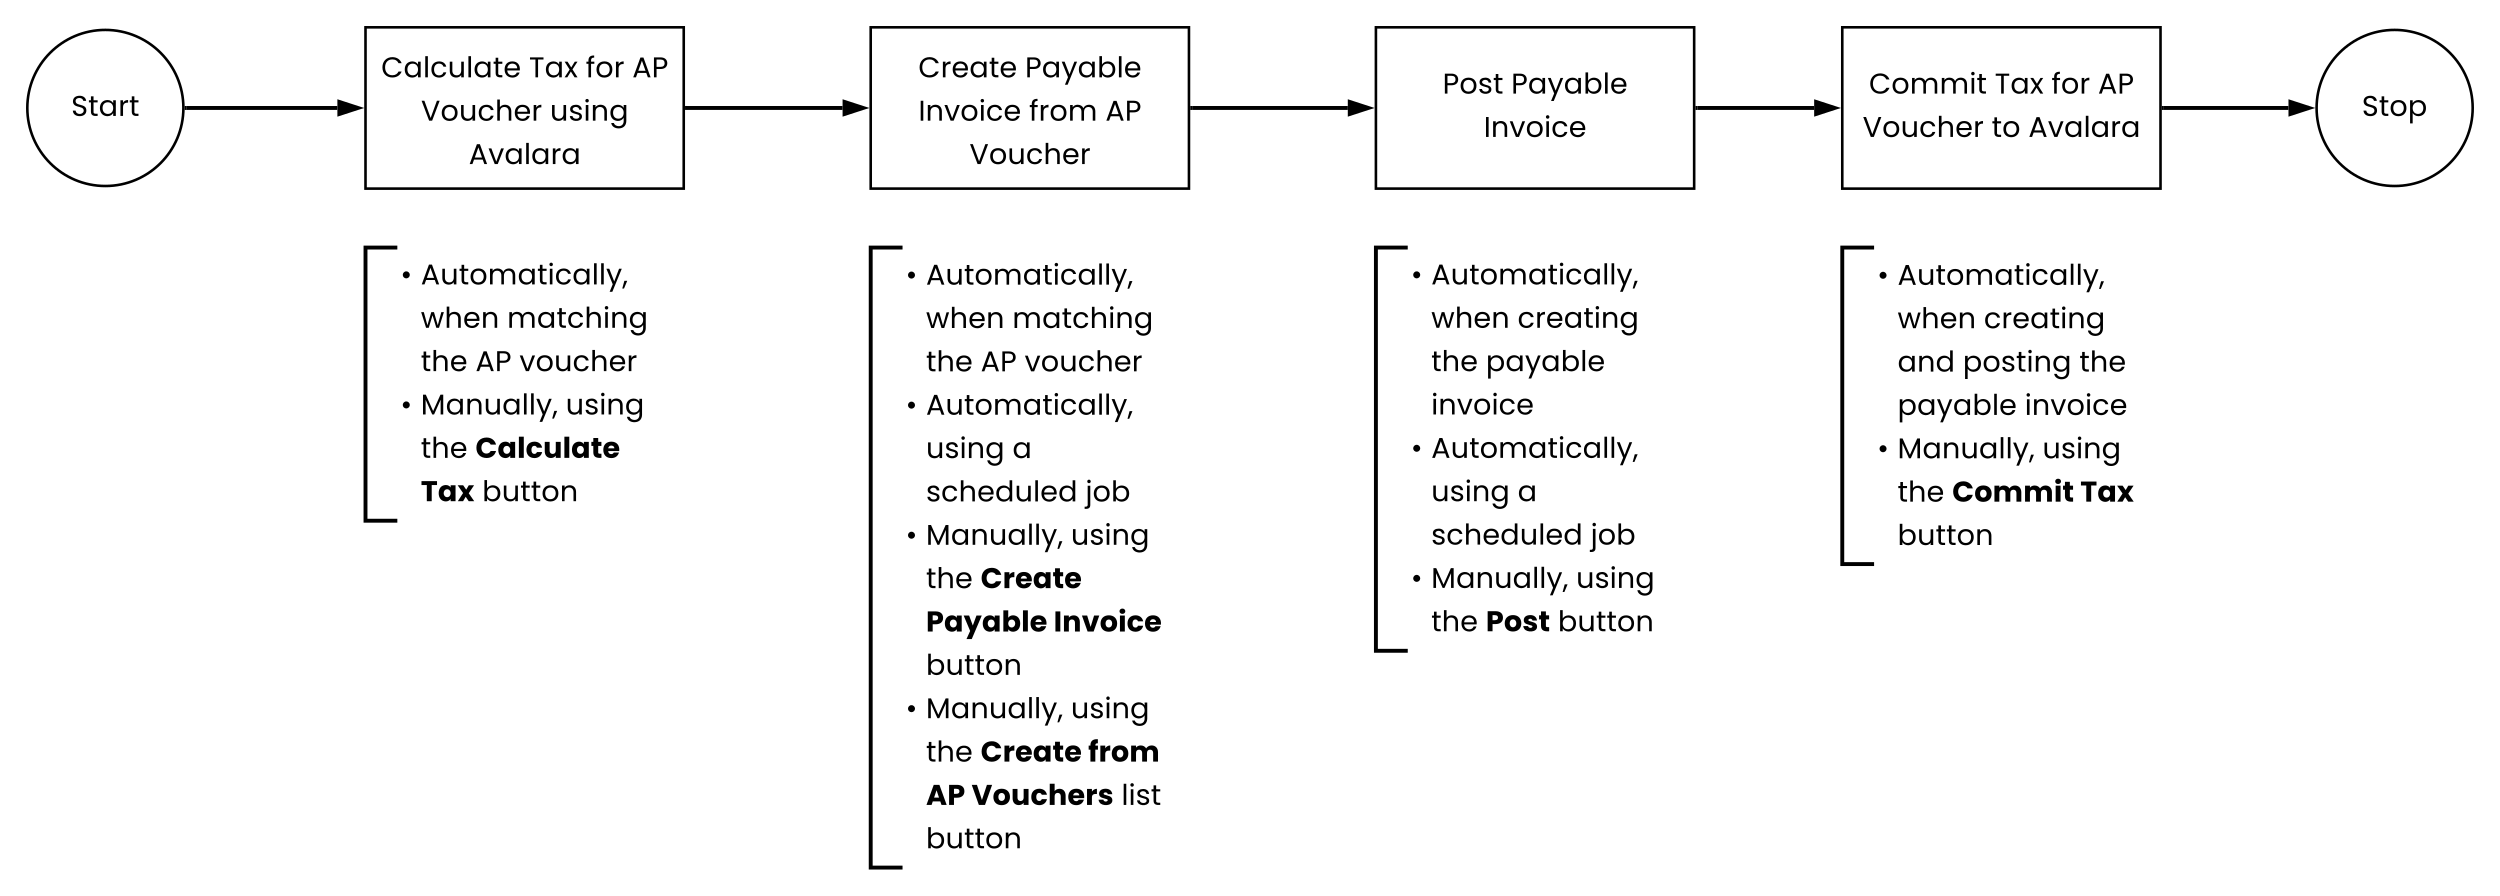 <svg xmlns="http://www.w3.org/2000/svg" xmlns:xlink="http://www.w3.org/1999/xlink" xmlns:lucid="lucid" width="1922" height="688.5"><g transform="translate(301 -371)" lucid:page-tab-id="mGoyQ1JOYKgY"><path d="M-500 0h2500v1500H-500z" fill="#fff"/><path d="M-20 392h244.66v124H-20z" stroke="#000" stroke-width="2" fill="#fff"/><use xlink:href="#a" transform="matrix(1,0,0,1,-8,404) translate(0.067 26.458)"/><use xlink:href="#b" transform="matrix(1,0,0,1,-8,404) translate(113.711 26.458)"/><use xlink:href="#c" transform="matrix(1,0,0,1,-8,404) translate(157.333 26.458)"/><use xlink:href="#d" transform="matrix(1,0,0,1,-8,404) translate(193.089 26.458)"/><use xlink:href="#e" transform="matrix(1,0,0,1,-8,404) translate(30.644 59.792)"/><use xlink:href="#f" transform="matrix(1,0,0,1,-8,404) translate(129.822 59.792)"/><use xlink:href="#g" transform="matrix(1,0,0,1,-8,404) translate(67.367 93.125)"/><path d="M-160 454c0 33.14-26.86 60-60 60s-60-26.86-60-60 26.86-60 60-60 60 26.86 60 60z" stroke="#000" stroke-width="2" fill="#fff"/><use xlink:href="#h" transform="matrix(1,0,0,1,-275,399) translate(28.733 61.146)"/><path d="M-157.5 454h115.88" stroke="#000" stroke-width="3" fill="none"/><path d="M-157.46 455.5h-1.6l.06-1.5-.05-1.5h1.6z" stroke="#000" stroke-width=".05"/><path d="M-25.85 454l-14.27 4.63v-9.26z" stroke="#000" stroke-width="3"/><path d="M368.4 392h244.67v124H368.4z" stroke="#000" stroke-width="2" fill="#fff"/><use xlink:href="#i" transform="matrix(1,0,0,1,380.404,404) translate(24.633 26.458)"/><use xlink:href="#j" transform="matrix(1,0,0,1,380.404,404) translate(106.678 26.458)"/><use xlink:href="#k" transform="matrix(1,0,0,1,380.404,404) translate(24.733 59.792)"/><use xlink:href="#l" transform="matrix(1,0,0,1,380.404,404) translate(109.778 59.792)"/><use xlink:href="#d" transform="matrix(1,0,0,1,380.404,404) translate(168.422 59.792)"/><use xlink:href="#m" transform="matrix(1,0,0,1,380.404,404) translate(63.878 93.125)"/><path d="M227.16 454h119.62" stroke="#000" stroke-width="3" fill="none"/><path d="M227.2 455.5h-1.54v-3h1.54z" stroke="#000" stroke-width=".05"/><path d="M362.55 454l-14.27 4.63v-9.26z" stroke="#000" stroke-width="3"/><path d="M756.8 392h244.67v124H756.8z" stroke="#000" stroke-width="2" fill="#fff"/><use xlink:href="#n" transform="matrix(1,0,0,1,768.809,404) translate(39.3 38.958)"/><use xlink:href="#j" transform="matrix(1,0,0,1,768.809,404) translate(92.011 38.958)"/><use xlink:href="#o" transform="matrix(1,0,0,1,768.809,404) translate(70.944 72.292)"/><path d="M615.57 454H735.2" stroke="#000" stroke-width="3" fill="none"/><path d="M615.6 455.5h-1.53v-3h1.54z" stroke="#000" stroke-width=".05"/><path d="M750.96 454l-14.27 4.63v-9.26z" stroke="#000" stroke-width="3"/><path d="M1115.34 392H1360v124h-244.66z" stroke="#000" stroke-width="2" fill="#fff"/><use xlink:href="#p" transform="matrix(1,0,0,1,1127.336,404) translate(8.567 38.958)"/><use xlink:href="#b" transform="matrix(1,0,0,1,1127.336,404) translate(105.211 38.958)"/><use xlink:href="#c" transform="matrix(1,0,0,1,1127.336,404) translate(148.833 38.958)"/><use xlink:href="#d" transform="matrix(1,0,0,1,1127.336,404) translate(184.589 38.958)"/><use xlink:href="#e" transform="matrix(1,0,0,1,1127.336,404) translate(3.656 72.292)"/><use xlink:href="#q" transform="matrix(1,0,0,1,1127.336,404) translate(102.833 72.292)"/><use xlink:href="#g" transform="matrix(1,0,0,1,1127.336,404) translate(131.078 72.292)"/><path d="M1003.97 454h89.75" stroke="#000" stroke-width="3" fill="none"/><path d="M1004 455.5h-1.53v-3h1.54z" stroke="#000" stroke-width=".05"/><path d="M1109.48 454l-14.26 4.63v-9.26z" stroke="#000" stroke-width="3"/><path d="M1600 454c0 33.14-26.86 60-60 60s-60-26.86-60-60 26.86-60 60-60 60 26.86 60 60z" stroke="#000" stroke-width="2" fill="#fff"/><g><use xlink:href="#r" transform="matrix(1,0,0,1,1485,399) translate(29.811 61.146)"/></g><path d="M1362.5 454h95.88" stroke="#000" stroke-width="3" fill="none"/><path d="M1362.54 455.5H1361v-3h1.54z" stroke="#000" stroke-width=".05"/><path d="M1474.14 454l-14.26 4.63v-9.26z" stroke="#000" stroke-width="3"/><path d="M-20 561.33h244.66v210H-20z" fill="#fff" fill-opacity="0"/><path d="M4.47 561.33H-20v210H4.47" stroke="#000" stroke-width="3" fill="none"/><g><use xlink:href="#s" transform="matrix(1,0,0,1,0.292,566.333) translate(6.533 23.333)"/><use xlink:href="#t" transform="matrix(1,0,0,1,0.292,566.333) translate(22.222 23.333)"/><use xlink:href="#u" transform="matrix(1,0,0,1,0.292,566.333) translate(22.222 56.667)"/><use xlink:href="#v" transform="matrix(1,0,0,1,0.292,566.333) translate(88.6 56.667)"/><use xlink:href="#w" transform="matrix(1,0,0,1,0.292,566.333) translate(22.222 90)"/><use xlink:href="#x" transform="matrix(1,0,0,1,0.292,566.333) translate(64.244 90)"/><use xlink:href="#y" transform="matrix(1,0,0,1,0.292,566.333) translate(98.022 90)"/><use xlink:href="#s" transform="matrix(1,0,0,1,0.292,566.333) translate(6.533 123.333)"/><use xlink:href="#z" transform="matrix(1,0,0,1,0.292,566.333) translate(22.222 123.333)"/><use xlink:href="#f" transform="matrix(1,0,0,1,0.292,566.333) translate(133.622 123.333)"/><use xlink:href="#w" transform="matrix(1,0,0,1,0.292,566.333) translate(22.222 156.667)"/><use xlink:href="#A" transform="matrix(1,0,0,1,0.292,566.333) translate(64.244 156.667)"/><use xlink:href="#B" transform="matrix(1,0,0,1,0.292,566.333) translate(22.222 190)"/><use xlink:href="#C" transform="matrix(1,0,0,1,0.292,566.333) translate(69.444 190)"/></g><path d="M368.4 561.33h244.67V1038H368.4z" fill="#fff" fill-opacity="0"/><path d="M392.87 561.33H368.4V1038h24.47" stroke="#000" stroke-width="3" fill="none"/><g><use xlink:href="#s" transform="matrix(1,0,0,1,388.696,566.333) translate(6.533 23.5)"/><use xlink:href="#t" transform="matrix(1,0,0,1,388.696,566.333) translate(22.222 23.5)"/><use xlink:href="#u" transform="matrix(1,0,0,1,388.696,566.333) translate(22.222 56.833)"/><use xlink:href="#v" transform="matrix(1,0,0,1,388.696,566.333) translate(88.6 56.833)"/><use xlink:href="#w" transform="matrix(1,0,0,1,388.696,566.333) translate(22.222 90.167)"/><use xlink:href="#x" transform="matrix(1,0,0,1,388.696,566.333) translate(64.244 90.167)"/><use xlink:href="#y" transform="matrix(1,0,0,1,388.696,566.333) translate(98.022 90.167)"/><use xlink:href="#s" transform="matrix(1,0,0,1,388.696,566.333) translate(6.533 123.5)"/><use xlink:href="#t" transform="matrix(1,0,0,1,388.696,566.333) translate(22.222 123.5)"/><use xlink:href="#D" transform="matrix(1,0,0,1,388.696,566.333) translate(22.222 156.833)"/><use xlink:href="#E" transform="matrix(1,0,0,1,388.696,566.333) translate(88.689 156.833)"/><use xlink:href="#F" transform="matrix(1,0,0,1,388.696,566.333) translate(22.222 190.167)"/><use xlink:href="#G" transform="matrix(1,0,0,1,388.696,566.333) translate(144.756 190.167)"/><use xlink:href="#s" transform="matrix(1,0,0,1,388.696,566.333) translate(6.533 223.5)"/><use xlink:href="#z" transform="matrix(1,0,0,1,388.696,566.333) translate(22.222 223.5)"/><use xlink:href="#f" transform="matrix(1,0,0,1,388.696,566.333) translate(133.622 223.5)"/><use xlink:href="#w" transform="matrix(1,0,0,1,388.696,566.333) translate(22.222 256.833)"/><use xlink:href="#H" transform="matrix(1,0,0,1,388.696,566.333) translate(64.244 256.833)"/><use xlink:href="#I" transform="matrix(1,0,0,1,388.696,566.333) translate(22.222 290.167)"/><use xlink:href="#J" transform="matrix(1,0,0,1,388.696,566.333) translate(120.356 290.167)"/><use xlink:href="#K" transform="matrix(1,0,0,1,388.696,566.333) translate(22.222 323.5)"/><use xlink:href="#s" transform="matrix(1,0,0,1,388.696,566.333) translate(6.533 356.833)"/><use xlink:href="#z" transform="matrix(1,0,0,1,388.696,566.333) translate(22.222 356.833)"/><use xlink:href="#f" transform="matrix(1,0,0,1,388.696,566.333) translate(133.622 356.833)"/><use xlink:href="#w" transform="matrix(1,0,0,1,388.696,566.333) translate(22.222 390.167)"/><use xlink:href="#L" transform="matrix(1,0,0,1,388.696,566.333) translate(64.244 390.167)"/><use xlink:href="#M" transform="matrix(1,0,0,1,388.696,566.333) translate(146.889 390.167)"/><use xlink:href="#N" transform="matrix(1,0,0,1,388.696,566.333) translate(22.222 423.5)"/><use xlink:href="#O" transform="matrix(1,0,0,1,388.696,566.333) translate(57.178 423.5)"/><use xlink:href="#P" transform="matrix(1,0,0,1,388.696,566.333) translate(172.489 423.5)"/><use xlink:href="#C" transform="matrix(1,0,0,1,388.696,566.333) translate(22.222 456.833)"/></g><path d="M756.8 561.33h244.67v310H756.8z" fill="#fff" fill-opacity="0"/><path d="M781.27 561.33H756.8v310h24.48" stroke="#000" stroke-width="3" fill="none"/><g><use xlink:href="#s" transform="matrix(1,0,0,1,777.1,566.333) translate(6.533 23.333)"/><use xlink:href="#t" transform="matrix(1,0,0,1,777.1,566.333) translate(22.222 23.333)"/><use xlink:href="#u" transform="matrix(1,0,0,1,777.1,566.333) translate(22.222 56.667)"/><use xlink:href="#Q" transform="matrix(1,0,0,1,777.1,566.333) translate(88.6 56.667)"/><use xlink:href="#w" transform="matrix(1,0,0,1,777.1,566.333) translate(22.222 90)"/><use xlink:href="#R" transform="matrix(1,0,0,1,777.1,566.333) translate(64.244 90)"/><use xlink:href="#S" transform="matrix(1,0,0,1,777.1,566.333) translate(22.222 123.333)"/><use xlink:href="#s" transform="matrix(1,0,0,1,777.1,566.333) translate(6.533 156.667)"/><use xlink:href="#t" transform="matrix(1,0,0,1,777.1,566.333) translate(22.222 156.667)"/><use xlink:href="#D" transform="matrix(1,0,0,1,777.1,566.333) translate(22.222 190)"/><use xlink:href="#E" transform="matrix(1,0,0,1,777.1,566.333) translate(88.689 190)"/><use xlink:href="#F" transform="matrix(1,0,0,1,777.1,566.333) translate(22.222 223.333)"/><use xlink:href="#G" transform="matrix(1,0,0,1,777.1,566.333) translate(144.756 223.333)"/><use xlink:href="#s" transform="matrix(1,0,0,1,777.1,566.333) translate(6.533 256.667)"/><use xlink:href="#z" transform="matrix(1,0,0,1,777.1,566.333) translate(22.222 256.667)"/><use xlink:href="#f" transform="matrix(1,0,0,1,777.1,566.333) translate(133.622 256.667)"/><use xlink:href="#w" transform="matrix(1,0,0,1,777.1,566.333) translate(22.222 290)"/><use xlink:href="#T" transform="matrix(1,0,0,1,777.1,566.333) translate(64.244 290)"/><use xlink:href="#C" transform="matrix(1,0,0,1,777.1,566.333) translate(119.622 290)"/></g><path d="M1115.34 561.33H1360v243.34h-244.66z" fill="#fff" fill-opacity="0"/><path d="M1139.8 561.33h-24.46v243.34h24.46" stroke="#000" stroke-width="3" fill="none"/><g><use xlink:href="#s" transform="matrix(1,0,0,1,1135.627,566.333) translate(6.533 23.667)"/><use xlink:href="#U" transform="matrix(1,0,0,1,1135.627,566.333) translate(22.222 23.667)"/><use xlink:href="#V" transform="matrix(1,0,0,1,1135.627,566.333) translate(22.222 57)"/><use xlink:href="#W" transform="matrix(1,0,0,1,1135.627,566.333) translate(88.6 57)"/><use xlink:href="#X" transform="matrix(1,0,0,1,1135.627,566.333) translate(22.222 90.333)"/><use xlink:href="#Y" transform="matrix(1,0,0,1,1135.627,566.333) translate(72.422 90.333)"/><use xlink:href="#Z" transform="matrix(1,0,0,1,1135.627,566.333) translate(162 90.333)"/><use xlink:href="#aa" transform="matrix(1,0,0,1,1135.627,566.333) translate(22.222 123.667)"/><use xlink:href="#ab" transform="matrix(1,0,0,1,1135.627,566.333) translate(120 123.667)"/><use xlink:href="#s" transform="matrix(1,0,0,1,1135.627,566.333) translate(6.533 157)"/><use xlink:href="#z" transform="matrix(1,0,0,1,1135.627,566.333) translate(22.222 157)"/><use xlink:href="#f" transform="matrix(1,0,0,1,1135.627,566.333) translate(133.622 157)"/><use xlink:href="#w" transform="matrix(1,0,0,1,1135.627,566.333) translate(22.222 190.333)"/><use xlink:href="#ac" transform="matrix(1,0,0,1,1135.627,566.333) translate(64.244 190.333)"/><use xlink:href="#ad" transform="matrix(1,0,0,1,1135.627,566.333) translate(162.689 190.333)"/><use xlink:href="#C" transform="matrix(1,0,0,1,1135.627,566.333) translate(22.222 223.667)"/></g><defs><path d="M43-349c0-212 138-357 348-357 162 0 277 87 323 211H605c-35-78-105-131-214-131-162 0-255 111-255 277 0 165 94 276 255 276 108 0 179-52 214-130h109C668-80 553 6 391 6 181 6 43-137 43-349" id="ae"/><path d="M43-276c0-167 98-274 260-281 96-2 170 48 204 109v-100h92V0h-92v-102C473-41 398 10 302 9 139 2 43-110 43-276zm464 1c0-121-69-203-186-203s-185 82-185 202c0 121 68 205 185 205s186-83 186-204" id="af"/><path d="M168-740V0H77v-740h91" id="ag"/><path d="M43-275c0-171 99-277 267-282 137-1 227 73 253 185h-98c-17-64-74-109-155-108-111 1-174 85-174 205 0 121 62 206 174 207 83 0 137-42 155-108h98C536-69 444 10 310 9 141 4 43-103 43-275" id="ah"/><path d="M315-71c102 0 157-68 157-176v-301h91V0h-91v-81C441-29 376 8 297 8 154 4 72-80 72-227v-321h90v309c-2 103 55 168 153 168" id="ai"/><path d="M331 0C191 9 97-11 97-150v-323H26v-75h71v-138h91v138h143v75H188v323c-9 82 67 74 143 73V0" id="aj"/><path d="M314-557c178 0 281 125 260 317H136c3 101 78 172 178 172 80 1 134-42 154-101h98C538-67 445 11 314 9 145 4 43-103 43-275c0-173 100-282 271-282zm169 243c-2-105-69-163-173-166-97 0-167 70-173 166h346" id="ak"/><g id="a"><use transform="matrix(0.022,0,0,0.022,0,0)" xlink:href="#ae"/><use transform="matrix(0.022,0,0,0.022,17.156,0)" xlink:href="#af"/><use transform="matrix(0.022,0,0,0.022,32.178,0)" xlink:href="#ag"/><use transform="matrix(0.022,0,0,0.022,37.644,0)" xlink:href="#ah"/><use transform="matrix(0.022,0,0,0.022,51.133,0)" xlink:href="#ai"/><use transform="matrix(0.022,0,0,0.022,65.356,0)" xlink:href="#ag"/><use transform="matrix(0.022,0,0,0.022,70.822,0)" xlink:href="#af"/><use transform="matrix(0.022,0,0,0.022,85.844,0)" xlink:href="#aj"/><use transform="matrix(0.022,0,0,0.022,93.933,0)" xlink:href="#ak"/></g><path d="M506-697v74H316V0h-91v-623H34v-74h472" id="al"/><path d="M363 0L233-204 108 0H13l177-272L13-548h103l130 203 124-203h95L289-277 466 0H363" id="am"/><g id="b"><use transform="matrix(0.022,0,0,0.022,0,0)" xlink:href="#al"/><use transform="matrix(0.022,0,0,0.022,12.022,0)" xlink:href="#af"/><use transform="matrix(0.022,0,0,0.022,27.044,0)" xlink:href="#am"/></g><path d="M294-688c-94-4-115 45-109 140h115v75H185V0H94v-473H23v-75h71c-9-152 49-218 200-216v76" id="an"/><path d="M316 9C147 9 43-103 43-275s107-282 277-282 277 110 277 282C597-102 486 9 316 9zm0-80c117 0 187-81 188-204-2-123-68-203-185-203-118 0-182 80-183 203 1 123 63 204 180 204" id="ao"/><path d="M168-459c31-60 88-99 177-99v94c-118-7-177 46-177 166V0H77v-548h91v89" id="ap"/><g id="c"><use transform="matrix(0.022,0,0,0.022,0,0)" xlink:href="#an"/><use transform="matrix(0.022,0,0,0.022,7.311,0)" xlink:href="#ao"/><use transform="matrix(0.022,0,0,0.022,21.533,0)" xlink:href="#ap"/></g><path d="M489-155H185L129 0H33l252-693h105L641 0h-96zm-26-74L337-581 211-229h252" id="aq"/><path d="M543-493c0 129-95 206-241 202H168V0H77v-697h225c143-4 241 73 241 204zM302-366c94 1 146-39 148-127 0-86-49-129-148-129H168v256h134" id="ar"/><g id="d"><use transform="matrix(0.022,0,0,0.022,0,0)" xlink:href="#aq"/><use transform="matrix(0.022,0,0,0.022,14.978,0)" xlink:href="#ar"/></g><path d="M653-697L390 0H285L22-697h97L338-96l219-601h96" id="as"/><path d="M349-558c140 4 219 90 219 235V0h-90v-310c2-103-54-169-153-169-101 1-157 69-157 176V0H77v-740h91v270c33-53 98-88 181-88" id="at"/><g id="e"><use transform="matrix(0.022,0,0,0.022,0,0)" xlink:href="#as"/><use transform="matrix(0.022,0,0,0.022,15.022,0)" xlink:href="#ao"/><use transform="matrix(0.022,0,0,0.022,29.244,0)" xlink:href="#ai"/><use transform="matrix(0.022,0,0,0.022,43.467,0)" xlink:href="#ah"/><use transform="matrix(0.022,0,0,0.022,56.956,0)" xlink:href="#at"/><use transform="matrix(0.022,0,0,0.022,71.178,0)" xlink:href="#ak"/><use transform="matrix(0.022,0,0,0.022,84.956,0)" xlink:href="#ap"/></g><path d="M471-149C477 38 162 52 79-72c-19-26-30-56-32-89h94c6 58 61 95 129 93 60 2 112-28 112-81 0-67-63-65-131-88-100-28-193-49-193-167 0-103 92-151 201-153 116-2 203 64 207 172h-91c-4-59-52-95-119-95-76 0-144 66-90 120 84 83 303 44 305 211" id="au"/><path d="M124-637c-34 1-63-28-62-62-1-34 28-63 62-62 33-1 61 29 60 62 1 33-27 63-60 62zm44 89V0H77v-548h91" id="av"/><path d="M344-558c137 0 224 90 224 235V0h-90v-310c2-103-54-169-153-169-101 1-157 69-157 176V0H77v-548h91v78c32-52 96-88 176-88" id="aw"/><path d="M303-557c95-1 171 49 204 109v-100h92V12c-4 160-101 254-262 258-138 2-249-71-265-190h90c19 66 89 112 175 111 103 0 170-71 170-179v-115C473-42 399 10 303 9 140 2 43-109 43-276s98-274 260-281zm204 282c0-121-69-203-186-203s-185 82-185 202c0 121 68 205 185 205s186-83 186-204" id="ax"/><g id="f"><use transform="matrix(0.022,0,0,0.022,0,0)" xlink:href="#ai"/><use transform="matrix(0.022,0,0,0.022,14.222,0)" xlink:href="#au"/><use transform="matrix(0.022,0,0,0.022,25.822,0)" xlink:href="#av"/><use transform="matrix(0.022,0,0,0.022,31.289,0)" xlink:href="#aw"/><use transform="matrix(0.022,0,0,0.022,45.511,0)" xlink:href="#ax"/></g><path d="M281-84l170-464h97L333 0H227L12-548h98" id="ay"/><g id="g"><use transform="matrix(0.022,0,0,0.022,0,0)" xlink:href="#aq"/><use transform="matrix(0.022,0,0,0.022,14.978,0)" xlink:href="#ay"/><use transform="matrix(0.022,0,0,0.022,27.444,0)" xlink:href="#af"/><use transform="matrix(0.022,0,0,0.022,42.467,0)" xlink:href="#ag"/><use transform="matrix(0.022,0,0,0.022,47.933,0)" xlink:href="#af"/><use transform="matrix(0.022,0,0,0.022,62.956,0)" xlink:href="#ap"/><use transform="matrix(0.022,0,0,0.022,71.244,0)" xlink:href="#af"/></g><path d="M530-190C530-64 431 7 298 7 164 7 65-58 57-186h97c8 70 60 116 144 116 106 0 180-99 118-181-45-60-184-66-254-102-55-26-103-75-101-160 5-128 99-191 231-193 124-2 221 69 231 179H423c-8-58-67-104-140-101-72-1-133 40-129 112 6 94 80 101 163 127 115 32 213 59 213 199" id="az"/><g id="h"><use transform="matrix(0.022,0,0,0.022,0,0)" xlink:href="#az"/><use transform="matrix(0.022,0,0,0.022,13.044,0)" xlink:href="#aj"/><use transform="matrix(0.022,0,0,0.022,21.133,0)" xlink:href="#af"/><use transform="matrix(0.022,0,0,0.022,36.156,0)" xlink:href="#ap"/><use transform="matrix(0.022,0,0,0.022,44.444,0)" xlink:href="#aj"/></g><g id="i"><use transform="matrix(0.022,0,0,0.022,0,0)" xlink:href="#ae"/><use transform="matrix(0.022,0,0,0.022,17.156,0)" xlink:href="#ap"/><use transform="matrix(0.022,0,0,0.022,25.444,0)" xlink:href="#ak"/><use transform="matrix(0.022,0,0,0.022,39.222,0)" xlink:href="#af"/><use transform="matrix(0.022,0,0,0.022,54.244,0)" xlink:href="#aj"/><use transform="matrix(0.022,0,0,0.022,62.333,0)" xlink:href="#ak"/></g><path d="M549-548L219 258h-94L233-6 12-548h101l172 444 170-444h94" id="aA"/><path d="M168-446c34-61 110-112 205-111 163 6 260 114 260 281S536 2 373 9c-96 1-171-49-205-110V0H77v-740h91v294zm372 170c0-121-69-202-186-202-116 0-186 84-186 203 0 120 70 204 186 204 117 0 186-83 186-205" id="aB"/><g id="j"><use transform="matrix(0.022,0,0,0.022,0,0)" xlink:href="#ar"/><use transform="matrix(0.022,0,0,0.022,12.867,0)" xlink:href="#af"/><use transform="matrix(0.022,0,0,0.022,27.889,0)" xlink:href="#aA"/><use transform="matrix(0.022,0,0,0.022,40.4,0)" xlink:href="#af"/><use transform="matrix(0.022,0,0,0.022,55.422,0)" xlink:href="#aB"/><use transform="matrix(0.022,0,0,0.022,70.444,0)" xlink:href="#ag"/><use transform="matrix(0.022,0,0,0.022,75.911,0)" xlink:href="#ak"/></g><path d="M168-697V0H77v-697h91" id="aC"/><g id="k"><use transform="matrix(0.022,0,0,0.022,0,0)" xlink:href="#aC"/><use transform="matrix(0.022,0,0,0.022,5.467,0)" xlink:href="#aw"/><use transform="matrix(0.022,0,0,0.022,19.689,0)" xlink:href="#ay"/><use transform="matrix(0.022,0,0,0.022,32.156,0)" xlink:href="#ao"/><use transform="matrix(0.022,0,0,0.022,46.378,0)" xlink:href="#av"/><use transform="matrix(0.022,0,0,0.022,51.844,0)" xlink:href="#ah"/><use transform="matrix(0.022,0,0,0.022,65.333,0)" xlink:href="#ak"/></g><path d="M736-558c142 3 222 89 222 235V0h-90v-310c2-103-53-169-150-169-100 1-155 70-155 177V0h-90v-310c2-103-53-169-150-169-100 1-155 70-155 177V0H77v-548h91v79c32-53 93-88 173-89 99 1 171 48 201 122 26-71 101-121 194-122" id="aD"/><g id="l"><use transform="matrix(0.022,0,0,0.022,0,0)" xlink:href="#an"/><use transform="matrix(0.022,0,0,0.022,7.311,0)" xlink:href="#ap"/><use transform="matrix(0.022,0,0,0.022,15.6,0)" xlink:href="#ao"/><use transform="matrix(0.022,0,0,0.022,29.822,0)" xlink:href="#aD"/></g><g id="m"><use transform="matrix(0.022,0,0,0.022,0,0)" xlink:href="#as"/><use transform="matrix(0.022,0,0,0.022,15.022,0)" xlink:href="#ao"/><use transform="matrix(0.022,0,0,0.022,29.244,0)" xlink:href="#ai"/><use transform="matrix(0.022,0,0,0.022,43.467,0)" xlink:href="#ah"/><use transform="matrix(0.022,0,0,0.022,56.956,0)" xlink:href="#at"/><use transform="matrix(0.022,0,0,0.022,71.178,0)" xlink:href="#ak"/><use transform="matrix(0.022,0,0,0.022,84.956,0)" xlink:href="#ap"/></g><g id="n"><use transform="matrix(0.022,0,0,0.022,0,0)" xlink:href="#ar"/><use transform="matrix(0.022,0,0,0.022,12.867,0)" xlink:href="#ao"/><use transform="matrix(0.022,0,0,0.022,27.089,0)" xlink:href="#au"/><use transform="matrix(0.022,0,0,0.022,38.689,0)" xlink:href="#aj"/></g><g id="o"><use transform="matrix(0.022,0,0,0.022,0,0)" xlink:href="#aC"/><use transform="matrix(0.022,0,0,0.022,5.467,0)" xlink:href="#aw"/><use transform="matrix(0.022,0,0,0.022,19.689,0)" xlink:href="#ay"/><use transform="matrix(0.022,0,0,0.022,32.156,0)" xlink:href="#ao"/><use transform="matrix(0.022,0,0,0.022,46.378,0)" xlink:href="#av"/><use transform="matrix(0.022,0,0,0.022,51.844,0)" xlink:href="#ah"/><use transform="matrix(0.022,0,0,0.022,65.333,0)" xlink:href="#ak"/></g><g id="p"><use transform="matrix(0.022,0,0,0.022,0,0)" xlink:href="#ae"/><use transform="matrix(0.022,0,0,0.022,17.156,0)" xlink:href="#ao"/><use transform="matrix(0.022,0,0,0.022,31.378,0)" xlink:href="#aD"/><use transform="matrix(0.022,0,0,0.022,54.267,0)" xlink:href="#aD"/><use transform="matrix(0.022,0,0,0.022,77.156,0)" xlink:href="#av"/><use transform="matrix(0.022,0,0,0.022,82.622,0)" xlink:href="#aj"/></g><g id="q"><use transform="matrix(0.022,0,0,0.022,0,0)" xlink:href="#aj"/><use transform="matrix(0.022,0,0,0.022,8.089,0)" xlink:href="#ao"/></g><path d="M168-447c34-60 110-111 205-110 162 7 260 114 260 281S536 2 373 9c-95 1-170-51-205-110v361H77v-808h91v101zm372 171c0-121-69-202-186-202-116 0-186 84-186 203 0 120 70 204 186 204 117 0 186-83 186-205" id="aE"/><g id="r"><use transform="matrix(0.022,0,0,0.022,0,0)" xlink:href="#az"/><use transform="matrix(0.022,0,0,0.022,13.044,0)" xlink:href="#aj"/><use transform="matrix(0.022,0,0,0.022,21.133,0)" xlink:href="#ao"/><use transform="matrix(0.022,0,0,0.022,35.356,0)" xlink:href="#aE"/></g><path d="M205-211c-66 0-122-56-122-122 0-67 56-125 122-123 67-2 124 56 124 123 0 66-57 122-124 122" id="aF"/><use transform="matrix(0.022,0,0,0.022,0,0)" xlink:href="#aF" id="s"/><path d="M171-126L59 143H-2l73-269h100" id="aG"/><g id="t"><use transform="matrix(0.022,0,0,0.022,0,0)" xlink:href="#aq"/><use transform="matrix(0.022,0,0,0.022,14.978,0)" xlink:href="#ai"/><use transform="matrix(0.022,0,0,0.022,29.2,0)" xlink:href="#aj"/><use transform="matrix(0.022,0,0,0.022,37.289,0)" xlink:href="#ao"/><use transform="matrix(0.022,0,0,0.022,51.511,0)" xlink:href="#aD"/><use transform="matrix(0.022,0,0,0.022,74.4,0)" xlink:href="#af"/><use transform="matrix(0.022,0,0,0.022,89.422,0)" xlink:href="#aj"/><use transform="matrix(0.022,0,0,0.022,97.511,0)" xlink:href="#av"/><use transform="matrix(0.022,0,0,0.022,102.978,0)" xlink:href="#ah"/><use transform="matrix(0.022,0,0,0.022,116.467,0)" xlink:href="#af"/><use transform="matrix(0.022,0,0,0.022,131.489,0)" xlink:href="#ag"/><use transform="matrix(0.022,0,0,0.022,136.956,0)" xlink:href="#ag"/><use transform="matrix(0.022,0,0,0.022,142.422,0)" xlink:href="#aA"/><use transform="matrix(0.022,0,0,0.022,154.933,0)" xlink:href="#aG"/></g><path d="M807-548L636 0h-94L410-435 278 0h-94L12-548h93L231-88l136-460h93L593-87l124-461h90" id="aH"/><g id="u"><use transform="matrix(0.022,0,0,0.022,0,0)" xlink:href="#aH"/><use transform="matrix(0.022,0,0,0.022,18.222,0)" xlink:href="#at"/><use transform="matrix(0.022,0,0,0.022,32.444,0)" xlink:href="#ak"/><use transform="matrix(0.022,0,0,0.022,46.222,0)" xlink:href="#aw"/></g><g id="v"><use transform="matrix(0.022,0,0,0.022,0,0)" xlink:href="#aD"/><use transform="matrix(0.022,0,0,0.022,22.889,0)" xlink:href="#af"/><use transform="matrix(0.022,0,0,0.022,37.911,0)" xlink:href="#aj"/><use transform="matrix(0.022,0,0,0.022,46,0)" xlink:href="#ah"/><use transform="matrix(0.022,0,0,0.022,59.489,0)" xlink:href="#at"/><use transform="matrix(0.022,0,0,0.022,73.711,0)" xlink:href="#av"/><use transform="matrix(0.022,0,0,0.022,79.178,0)" xlink:href="#aw"/><use transform="matrix(0.022,0,0,0.022,93.4,0)" xlink:href="#ax"/></g><g id="w"><use transform="matrix(0.022,0,0,0.022,0,0)" xlink:href="#aj"/><use transform="matrix(0.022,0,0,0.022,8.089,0)" xlink:href="#at"/><use transform="matrix(0.022,0,0,0.022,22.311,0)" xlink:href="#ak"/></g><g id="x"><use transform="matrix(0.022,0,0,0.022,0,0)" xlink:href="#aq"/><use transform="matrix(0.022,0,0,0.022,14.978,0)" xlink:href="#ar"/></g><g id="y"><use transform="matrix(0.022,0,0,0.022,0,0)" xlink:href="#ay"/><use transform="matrix(0.022,0,0,0.022,12.467,0)" xlink:href="#ao"/><use transform="matrix(0.022,0,0,0.022,26.689,0)" xlink:href="#ai"/><use transform="matrix(0.022,0,0,0.022,40.911,0)" xlink:href="#ah"/><use transform="matrix(0.022,0,0,0.022,54.4,0)" xlink:href="#at"/><use transform="matrix(0.022,0,0,0.022,68.622,0)" xlink:href="#ak"/><use transform="matrix(0.022,0,0,0.022,82.4,0)" xlink:href="#ap"/></g><path d="M784-692V0h-91v-516L463 0h-64L168-517V0H77v-692h98l256 572 256-572h97" id="aI"/><g id="z"><use transform="matrix(0.022,0,0,0.022,0,0)" xlink:href="#aI"/><use transform="matrix(0.022,0,0,0.022,19.133,0)" xlink:href="#af"/><use transform="matrix(0.022,0,0,0.022,34.156,0)" xlink:href="#aw"/><use transform="matrix(0.022,0,0,0.022,48.378,0)" xlink:href="#ai"/><use transform="matrix(0.022,0,0,0.022,62.6,0)" xlink:href="#af"/><use transform="matrix(0.022,0,0,0.022,77.622,0)" xlink:href="#ag"/><use transform="matrix(0.022,0,0,0.022,83.089,0)" xlink:href="#ag"/><use transform="matrix(0.022,0,0,0.022,88.556,0)" xlink:href="#aA"/><use transform="matrix(0.022,0,0,0.022,101.067,0)" xlink:href="#aG"/></g><path d="M33-352c0-217 137-354 353-358 173-3 298 103 333 246H531c-24-53-75-89-147-90-109-1-177 88-177 202 0 115 68 203 177 202 72-1 123-37 147-90h188C684-97 559 8 386 5 170 1 33-135 33-352" id="aJ"/><path d="M28-280c0-165 87-279 246-286 80-1 142 37 172 87v-79h171V0H446v-79C414-29 354 9 273 8 115 0 28-115 28-280zm418 1c0-78-50-138-122-138s-122 59-122 137 50 139 122 139 122-60 122-138" id="aK"/><path d="M233-740V0H62v-740h171" id="aL"/><path d="M28-279c0-177 105-283 280-287 146 0 242 85 268 210H394c-15-43-45-64-89-64-71 2-104 61-103 141-1 80 32 139 103 141 44 0 74-21 89-64h182C550-79 452 8 308 8 133 4 28-102 28-279" id="aM"/><path d="M334-137c69 0 108-47 108-118v-303h171V0H442v-76C410-30 348 6 273 6 133 3 57-89 57-232v-326h170v303c-1 71 39 118 107 118" id="aN"/><path d="M260-192c-6 59 60 46 113 47V0C201 12 89-26 89-194v-222H21v-142h68v-136h171v136h112v142H260v224" id="aO"/><path d="M310-566c187 0 295 127 275 328H198c3 63 44 106 106 107 43 0 72-18 89-54h182C543-71 453 8 310 8 135 8 28-102 28-279c0-178 106-287 282-287zm103 233c7-88-116-125-177-71-20 17-32 40-37 71h214" id="aP"/><g id="A"><use transform="matrix(0.022,0,0,0.022,0,0)" xlink:href="#aJ"/><use transform="matrix(0.022,0,0,0.022,16.933,0)" xlink:href="#aK"/><use transform="matrix(0.022,0,0,0.022,32.022,0)" xlink:href="#aL"/><use transform="matrix(0.022,0,0,0.022,38.578,0)" xlink:href="#aM"/><use transform="matrix(0.022,0,0,0.022,52.022,0)" xlink:href="#aN"/><use transform="matrix(0.022,0,0,0.022,67,0)" xlink:href="#aL"/><use transform="matrix(0.022,0,0,0.022,73.556,0)" xlink:href="#aK"/><use transform="matrix(0.022,0,0,0.022,88.644,0)" xlink:href="#aO"/><use transform="matrix(0.022,0,0,0.022,97.667,0)" xlink:href="#aP"/></g><path d="M567-702v137H381V0H210v-565H24v-137h543" id="aQ"/><path d="M392 0L285-155 195 0H10l184-285L5-558h192l107 154 90-154h185L392-277 584 0H392" id="aR"/><g id="B"><use transform="matrix(0.022,0,0,0.022,0,0)" xlink:href="#aQ"/><use transform="matrix(0.022,0,0,0.022,13.133,0)" xlink:href="#aK"/><use transform="matrix(0.022,0,0,0.022,28.222,0)" xlink:href="#aR"/></g><g id="C"><use transform="matrix(0.022,0,0,0.022,0,0)" xlink:href="#aB"/><use transform="matrix(0.022,0,0,0.022,15.022,0)" xlink:href="#ai"/><use transform="matrix(0.022,0,0,0.022,29.244,0)" xlink:href="#aj"/><use transform="matrix(0.022,0,0,0.022,37.333,0)" xlink:href="#aj"/><use transform="matrix(0.022,0,0,0.022,45.422,0)" xlink:href="#ao"/><use transform="matrix(0.022,0,0,0.022,59.644,0)" xlink:href="#aw"/></g><g id="D"><use transform="matrix(0.022,0,0,0.022,0,0)" xlink:href="#ai"/><use transform="matrix(0.022,0,0,0.022,14.222,0)" xlink:href="#au"/><use transform="matrix(0.022,0,0,0.022,25.822,0)" xlink:href="#av"/><use transform="matrix(0.022,0,0,0.022,31.289,0)" xlink:href="#aw"/><use transform="matrix(0.022,0,0,0.022,45.511,0)" xlink:href="#ax"/></g><use transform="matrix(0.022,0,0,0.022,0,0)" xlink:href="#af" id="E"/><path d="M43-276c0-168 98-275 261-281 90 0 169 48 203 107v-290h92V0h-92v-103C473-41 399 10 303 9 140 2 43-109 43-276zm464 1c0-121-69-203-186-203s-185 82-185 202c0 121 68 205 185 205s186-83 186-204" id="aS"/><g id="F"><use transform="matrix(0.022,0,0,0.022,0,0)" xlink:href="#au"/><use transform="matrix(0.022,0,0,0.022,11.6,0)" xlink:href="#ah"/><use transform="matrix(0.022,0,0,0.022,25.089,0)" xlink:href="#at"/><use transform="matrix(0.022,0,0,0.022,39.311,0)" xlink:href="#ak"/><use transform="matrix(0.022,0,0,0.022,53.089,0)" xlink:href="#aS"/><use transform="matrix(0.022,0,0,0.022,68.111,0)" xlink:href="#ai"/><use transform="matrix(0.022,0,0,0.022,82.333,0)" xlink:href="#ag"/><use transform="matrix(0.022,0,0,0.022,87.8,0)" xlink:href="#ak"/><use transform="matrix(0.022,0,0,0.022,101.578,0)" xlink:href="#aS"/></g><path d="M126-637c-34 1-62-28-61-62-1-34 27-63 61-62 34-1 62 28 61 62 1 34-27 63-61 62zM-27 183c64 3 107-1 107-66v-665h91v667c3 117-75 150-198 141v-77" id="aT"/><g id="G"><use transform="matrix(0.022,0,0,0.022,0,0)" xlink:href="#aT"/><use transform="matrix(0.022,0,0,0.022,5.511,0)" xlink:href="#ao"/><use transform="matrix(0.022,0,0,0.022,19.733,0)" xlink:href="#aB"/></g><path d="M408-383c-110-6-175 15-175 124V0H62v-558h171v93c35-54 92-98 175-99v181" id="aU"/><g id="H"><use transform="matrix(0.022,0,0,0.022,0,0)" xlink:href="#aJ"/><use transform="matrix(0.022,0,0,0.022,16.933,0)" xlink:href="#aU"/><use transform="matrix(0.022,0,0,0.022,26.444,0)" xlink:href="#aP"/><use transform="matrix(0.022,0,0,0.022,40.133,0)" xlink:href="#aK"/><use transform="matrix(0.022,0,0,0.022,55.222,0)" xlink:href="#aO"/><use transform="matrix(0.022,0,0,0.022,64.244,0)" xlink:href="#aP"/></g><path d="M597-476c0 147-103 223-258 224H233V0H62v-702h277c156 1 258 75 258 226zm-364 88c95 3 190 9 190-88 0-96-95-91-190-88v176" id="aV"/><path d="M632-558L282 265H98L226-19-1-558h191l129 349 128-349h185" id="aW"/><path d="M233-479c30-50 93-88 172-87 159 7 246 121 246 286C651-114 564 1 405 8c-81 1-140-36-172-86V0H62v-740h171v261zm244 199c0-79-50-137-123-137-72 0-122 60-122 138s50 138 122 138 123-61 123-139" id="aX"/><g id="I"><use transform="matrix(0.022,0,0,0.022,0,0)" xlink:href="#aV"/><use transform="matrix(0.022,0,0,0.022,13.867,0)" xlink:href="#aK"/><use transform="matrix(0.022,0,0,0.022,28.956,0)" xlink:href="#aW"/><use transform="matrix(0.022,0,0,0.022,43,0)" xlink:href="#aK"/><use transform="matrix(0.022,0,0,0.022,58.089,0)" xlink:href="#aX"/><use transform="matrix(0.022,0,0,0.022,73.178,0)" xlink:href="#aL"/><use transform="matrix(0.022,0,0,0.022,79.733,0)" xlink:href="#aP"/></g><path d="M233-702V0H62v-702h171" id="aY"/><path d="M402-564c135-1 215 98 215 238V0H447v-303c1-71-39-118-107-118s-107 47-107 118V0H62v-558h171v74c32-46 93-80 169-80" id="aZ"/><path d="M313-160l121-398h182L418 0H207L9-558h183" id="ba"/><path d="M316 8C140 8 28-101 28-279c0-177 114-287 290-287s290 110 290 287S492 8 316 8zm0-148c72-1 118-59 118-139s-44-138-116-139c-73 1-116 57-116 139 0 80 42 138 114 139" id="bb"/><path d="M148-616c-56 2-103-39-102-92-1-54 46-95 102-93 55-2 102 39 101 93 1 53-46 94-101 92zm85 58V0H62v-558h171" id="bc"/><g id="J"><use transform="matrix(0.022,0,0,0.022,0,0)" xlink:href="#aY"/><use transform="matrix(0.022,0,0,0.022,6.556,0)" xlink:href="#aZ"/><use transform="matrix(0.022,0,0,0.022,21.533,0)" xlink:href="#ba"/><use transform="matrix(0.022,0,0,0.022,35.444,0)" xlink:href="#bb"/><use transform="matrix(0.022,0,0,0.022,49.6,0)" xlink:href="#bc"/><use transform="matrix(0.022,0,0,0.022,56.156,0)" xlink:href="#aM"/><use transform="matrix(0.022,0,0,0.022,69.6,0)" xlink:href="#aP"/></g><g id="K"><use transform="matrix(0.022,0,0,0.022,0,0)" xlink:href="#aB"/><use transform="matrix(0.022,0,0,0.022,15.022,0)" xlink:href="#ai"/><use transform="matrix(0.022,0,0,0.022,29.244,0)" xlink:href="#aj"/><use transform="matrix(0.022,0,0,0.022,37.333,0)" xlink:href="#aj"/><use transform="matrix(0.022,0,0,0.022,45.422,0)" xlink:href="#ao"/><use transform="matrix(0.022,0,0,0.022,59.644,0)" xlink:href="#aw"/></g><g id="L"><use transform="matrix(0.022,0,0,0.022,0,0)" xlink:href="#aJ"/><use transform="matrix(0.022,0,0,0.022,16.933,0)" xlink:href="#aU"/><use transform="matrix(0.022,0,0,0.022,26.444,0)" xlink:href="#aP"/><use transform="matrix(0.022,0,0,0.022,40.133,0)" xlink:href="#aK"/><use transform="matrix(0.022,0,0,0.022,55.222,0)" xlink:href="#aO"/><use transform="matrix(0.022,0,0,0.022,64.244,0)" xlink:href="#aP"/></g><path d="M339-638c-66-4-89 16-89 80h92v142h-92V0H79v-416H17v-142h62c-7-163 93-235 260-225v145" id="bd"/><path d="M774-564c140-1 227 94 227 238V0H831v-303c1-70-39-113-107-113s-108 43-107 113V0H447v-303c1-70-39-113-107-113s-108 43-107 113V0H62v-558h171v70c32-44 89-76 163-76 90 0 157 43 190 104 34-55 103-104 188-104" id="be"/><g id="M"><use transform="matrix(0.022,0,0,0.022,0,0)" xlink:href="#bd"/><use transform="matrix(0.022,0,0,0.022,8,0)" xlink:href="#aU"/><use transform="matrix(0.022,0,0,0.022,17.511,0)" xlink:href="#bb"/><use transform="matrix(0.022,0,0,0.022,31.667,0)" xlink:href="#be"/></g><path d="M499-124H237L195 0H16l254-702h198L722 0H541zm-44-132l-87-257-86 257h173" id="bf"/><g id="N"><use transform="matrix(0.022,0,0,0.022,0,0)" xlink:href="#bf"/><use transform="matrix(0.022,0,0,0.022,16.378,0)" xlink:href="#aV"/></g><path d="M721-702L472 0H258L9-702h182l174 530 175-530h181" id="bg"/><path d="M405-564c133 0 212 99 212 238V0H447v-303c1-71-39-118-107-118s-107 47-107 118V0H62v-740h171v257c32-47 95-81 172-81" id="bh"/><path d="M515-162C519 46 156 50 69-86c-22-29-34-61-37-97h169c3 39 42 65 86 65 58 0 93-56 42-80-109-45-283-39-279-195 6-119 100-171 227-173 134-2 223 73 235 190H354c-5-39-37-63-82-63-57 0-86 57-36 79 115 44 279 42 279 198" id="bi"/><g id="O"><use transform="matrix(0.022,0,0,0.022,0,0)" xlink:href="#bg"/><use transform="matrix(0.022,0,0,0.022,16.222,0)" xlink:href="#bb"/><use transform="matrix(0.022,0,0,0.022,30.378,0)" xlink:href="#aN"/><use transform="matrix(0.022,0,0,0.022,45.356,0)" xlink:href="#aM"/><use transform="matrix(0.022,0,0,0.022,58.8,0)" xlink:href="#bh"/><use transform="matrix(0.022,0,0,0.022,73.778,0)" xlink:href="#aP"/><use transform="matrix(0.022,0,0,0.022,87.467,0)" xlink:href="#aU"/><use transform="matrix(0.022,0,0,0.022,96.978,0)" xlink:href="#bi"/></g><g id="P"><use transform="matrix(0.022,0,0,0.022,0,0)" xlink:href="#ag"/><use transform="matrix(0.022,0,0,0.022,5.467,0)" xlink:href="#av"/><use transform="matrix(0.022,0,0,0.022,10.933,0)" xlink:href="#au"/><use transform="matrix(0.022,0,0,0.022,22.533,0)" xlink:href="#aj"/></g><g id="Q"><use transform="matrix(0.022,0,0,0.022,0,0)" xlink:href="#ah"/><use transform="matrix(0.022,0,0,0.022,13.489,0)" xlink:href="#ap"/><use transform="matrix(0.022,0,0,0.022,21.778,0)" xlink:href="#ak"/><use transform="matrix(0.022,0,0,0.022,35.556,0)" xlink:href="#af"/><use transform="matrix(0.022,0,0,0.022,50.578,0)" xlink:href="#aj"/><use transform="matrix(0.022,0,0,0.022,58.667,0)" xlink:href="#av"/><use transform="matrix(0.022,0,0,0.022,64.133,0)" xlink:href="#aw"/><use transform="matrix(0.022,0,0,0.022,78.356,0)" xlink:href="#ax"/></g><g id="R"><use transform="matrix(0.022,0,0,0.022,0,0)" xlink:href="#aE"/><use transform="matrix(0.022,0,0,0.022,15.022,0)" xlink:href="#af"/><use transform="matrix(0.022,0,0,0.022,30.044,0)" xlink:href="#aA"/><use transform="matrix(0.022,0,0,0.022,42.556,0)" xlink:href="#af"/><use transform="matrix(0.022,0,0,0.022,57.578,0)" xlink:href="#aB"/><use transform="matrix(0.022,0,0,0.022,72.6,0)" xlink:href="#ag"/><use transform="matrix(0.022,0,0,0.022,78.067,0)" xlink:href="#ak"/></g><g id="S"><use transform="matrix(0.022,0,0,0.022,0,0)" xlink:href="#av"/><use transform="matrix(0.022,0,0,0.022,5.467,0)" xlink:href="#aw"/><use transform="matrix(0.022,0,0,0.022,19.689,0)" xlink:href="#ay"/><use transform="matrix(0.022,0,0,0.022,32.156,0)" xlink:href="#ao"/><use transform="matrix(0.022,0,0,0.022,46.378,0)" xlink:href="#av"/><use transform="matrix(0.022,0,0,0.022,51.844,0)" xlink:href="#ah"/><use transform="matrix(0.022,0,0,0.022,65.333,0)" xlink:href="#ak"/></g><g id="T"><use transform="matrix(0.022,0,0,0.022,0,0)" xlink:href="#aV"/><use transform="matrix(0.022,0,0,0.022,13.867,0)" xlink:href="#bb"/><use transform="matrix(0.022,0,0,0.022,28.022,0)" xlink:href="#bi"/><use transform="matrix(0.022,0,0,0.022,40.422,0)" xlink:href="#aO"/></g><g id="U"><use transform="matrix(0.022,0,0,0.022,0,0)" xlink:href="#aq"/><use transform="matrix(0.022,0,0,0.022,14.978,0)" xlink:href="#ai"/><use transform="matrix(0.022,0,0,0.022,29.2,0)" xlink:href="#aj"/><use transform="matrix(0.022,0,0,0.022,37.289,0)" xlink:href="#ao"/><use transform="matrix(0.022,0,0,0.022,51.511,0)" xlink:href="#aD"/><use transform="matrix(0.022,0,0,0.022,74.4,0)" xlink:href="#af"/><use transform="matrix(0.022,0,0,0.022,89.422,0)" xlink:href="#aj"/><use transform="matrix(0.022,0,0,0.022,97.511,0)" xlink:href="#av"/><use transform="matrix(0.022,0,0,0.022,102.978,0)" xlink:href="#ah"/><use transform="matrix(0.022,0,0,0.022,116.467,0)" xlink:href="#af"/><use transform="matrix(0.022,0,0,0.022,131.489,0)" xlink:href="#ag"/><use transform="matrix(0.022,0,0,0.022,136.956,0)" xlink:href="#ag"/><use transform="matrix(0.022,0,0,0.022,142.422,0)" xlink:href="#aA"/><use transform="matrix(0.022,0,0,0.022,154.933,0)" xlink:href="#aG"/></g><g id="V"><use transform="matrix(0.022,0,0,0.022,0,0)" xlink:href="#aH"/><use transform="matrix(0.022,0,0,0.022,18.222,0)" xlink:href="#at"/><use transform="matrix(0.022,0,0,0.022,32.444,0)" xlink:href="#ak"/><use transform="matrix(0.022,0,0,0.022,46.222,0)" xlink:href="#aw"/></g><g id="W"><use transform="matrix(0.022,0,0,0.022,0,0)" xlink:href="#ah"/><use transform="matrix(0.022,0,0,0.022,13.489,0)" xlink:href="#ap"/><use transform="matrix(0.022,0,0,0.022,21.778,0)" xlink:href="#ak"/><use transform="matrix(0.022,0,0,0.022,35.556,0)" xlink:href="#af"/><use transform="matrix(0.022,0,0,0.022,50.578,0)" xlink:href="#aj"/><use transform="matrix(0.022,0,0,0.022,58.667,0)" xlink:href="#av"/><use transform="matrix(0.022,0,0,0.022,64.133,0)" xlink:href="#aw"/><use transform="matrix(0.022,0,0,0.022,78.356,0)" xlink:href="#ax"/></g><g id="X"><use transform="matrix(0.022,0,0,0.022,0,0)" xlink:href="#af"/><use transform="matrix(0.022,0,0,0.022,15.022,0)" xlink:href="#aw"/><use transform="matrix(0.022,0,0,0.022,29.244,0)" xlink:href="#aS"/></g><g id="Y"><use transform="matrix(0.022,0,0,0.022,0,0)" xlink:href="#aE"/><use transform="matrix(0.022,0,0,0.022,15.022,0)" xlink:href="#ao"/><use transform="matrix(0.022,0,0,0.022,29.244,0)" xlink:href="#au"/><use transform="matrix(0.022,0,0,0.022,40.844,0)" xlink:href="#aj"/><use transform="matrix(0.022,0,0,0.022,48.933,0)" xlink:href="#av"/><use transform="matrix(0.022,0,0,0.022,54.4,0)" xlink:href="#aw"/><use transform="matrix(0.022,0,0,0.022,68.622,0)" xlink:href="#ax"/></g><g id="Z"><use transform="matrix(0.022,0,0,0.022,0,0)" xlink:href="#aj"/><use transform="matrix(0.022,0,0,0.022,8.089,0)" xlink:href="#at"/><use transform="matrix(0.022,0,0,0.022,22.311,0)" xlink:href="#ak"/></g><g id="aa"><use transform="matrix(0.022,0,0,0.022,0,0)" xlink:href="#aE"/><use transform="matrix(0.022,0,0,0.022,15.022,0)" xlink:href="#af"/><use transform="matrix(0.022,0,0,0.022,30.044,0)" xlink:href="#aA"/><use transform="matrix(0.022,0,0,0.022,42.556,0)" xlink:href="#af"/><use transform="matrix(0.022,0,0,0.022,57.578,0)" xlink:href="#aB"/><use transform="matrix(0.022,0,0,0.022,72.6,0)" xlink:href="#ag"/><use transform="matrix(0.022,0,0,0.022,78.067,0)" xlink:href="#ak"/></g><g id="ab"><use transform="matrix(0.022,0,0,0.022,0,0)" xlink:href="#av"/><use transform="matrix(0.022,0,0,0.022,5.467,0)" xlink:href="#aw"/><use transform="matrix(0.022,0,0,0.022,19.689,0)" xlink:href="#ay"/><use transform="matrix(0.022,0,0,0.022,32.156,0)" xlink:href="#ao"/><use transform="matrix(0.022,0,0,0.022,46.378,0)" xlink:href="#av"/><use transform="matrix(0.022,0,0,0.022,51.844,0)" xlink:href="#ah"/><use transform="matrix(0.022,0,0,0.022,65.333,0)" xlink:href="#ak"/></g><g id="ac"><use transform="matrix(0.022,0,0,0.022,0,0)" xlink:href="#aJ"/><use transform="matrix(0.022,0,0,0.022,16.933,0)" xlink:href="#bb"/><use transform="matrix(0.022,0,0,0.022,31.089,0)" xlink:href="#be"/><use transform="matrix(0.022,0,0,0.022,54.622,0)" xlink:href="#be"/><use transform="matrix(0.022,0,0,0.022,78.156,0)" xlink:href="#bc"/><use transform="matrix(0.022,0,0,0.022,84.711,0)" xlink:href="#aO"/></g><g id="ad"><use transform="matrix(0.022,0,0,0.022,0,0)" xlink:href="#aQ"/><use transform="matrix(0.022,0,0,0.022,13.133,0)" xlink:href="#aK"/><use transform="matrix(0.022,0,0,0.022,28.222,0)" xlink:href="#aR"/></g></defs></g></svg>
